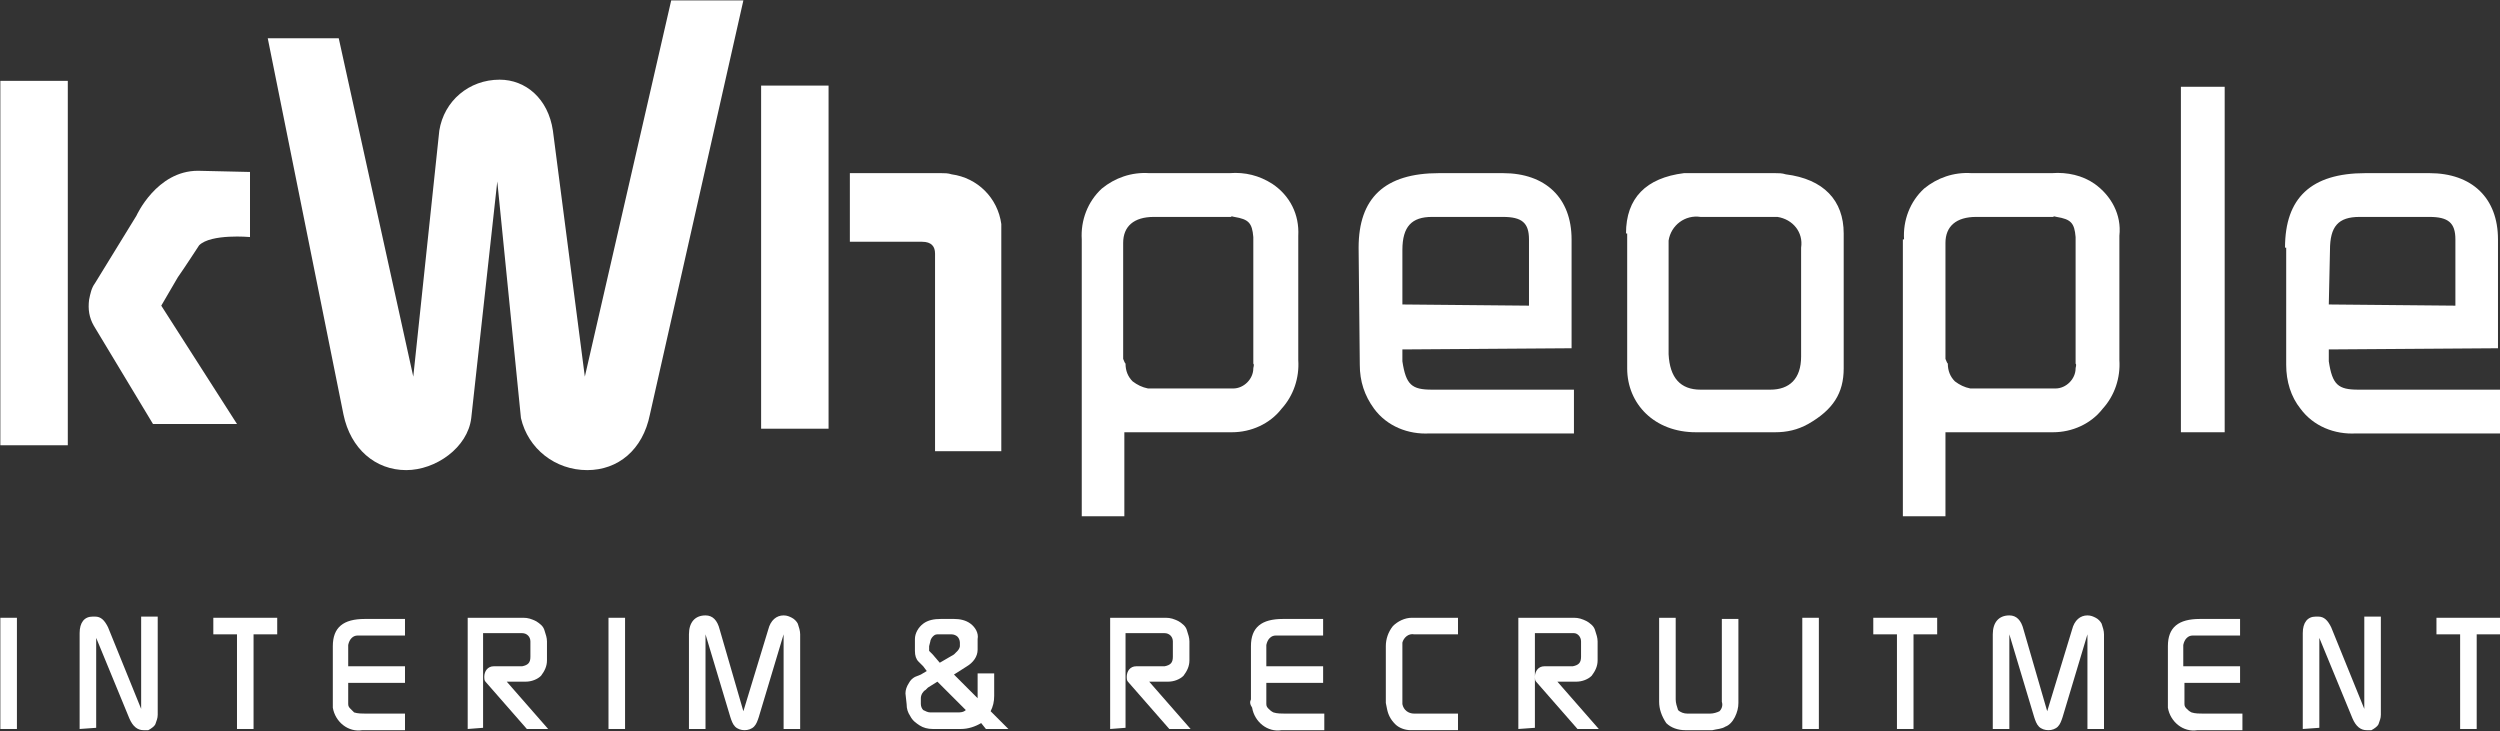 <?xml version="1.0" encoding="utf-8"?><!--Generator: Adobe Illustrator 25.1.0, SVG Export Plug-In . SVG Version: 6.00 Build 0)--><svg version="1.1" id="Layer_1" xmlns="http://www.w3.org/2000/svg" xmlns:xlink="http://www.w3.org/1999/xlink" x="0px" y="0px" viewBox="0 0 211.3 61.8" enable-background="new 0 0 211.3 61.8" xml:space="preserve"><rect x="0" y="0" width="211.3" height="61.8" fill="#333333" stroke="none"/><g id="Group_3953" transform="translate(10336.63 5512.634)"><path id="Path_4739-2" fill="#FFFFFF" d="M-10241.5-5481.9c0,0.6,0.2,1.1,0.6,1.5c0.4,0.3,0.8,0.5,1.3,0.6h6.9c0.1,0,0.2,0,0.3,0
		c0.9,0,1.7-0.8,1.7-1.7c0-0.1,0.1-0.3,0-0.4v-10.7c-0.1-1.2-0.4-1.5-1.6-1.7c-0.1,0-0.2-0.1-0.3,0h-6.5c-1.7,0-2.6,0.8-2.6,2.2v9.8
		C-10241.6-5482.1-10241.6-5482-10241.5-5481.9 M-10245.2-5492.4c-0.1-1.6,0.5-3.2,1.7-4.3c1.1-0.9,2.5-1.4,4-1.3h6.8
		c1.3-0.1,2.5,0.2,3.6,0.9c1.5,1,2.3,2.6,2.2,4.4v10.5c0.1,1.5-0.4,3-1.4,4.1c-1,1.3-2.6,2-4.2,2h-9.1v7.1h-3.6V-5492.4z"/><path id="Path_4740-2" fill="#FFFFFF" d="M-10218.1-5486.9l10.7,0.1v-5.6c0-1.4-0.6-1.9-2.2-1.9h-6c-1.7,0-2.5,0.8-2.5,2.8V-5486.9
		z M-10221.8-5491.7c0-4.2,2.2-6.3,6.8-6.3h5.4c3.6,0,5.8,2.1,5.8,5.6v9.2l-14.3,0.1v1c0.3,2,0.8,2.4,2.5,2.4h12v3.7h-12.2
		c-1.8,0.1-3.6-0.6-4.7-2.1c-0.8-1.1-1.2-2.3-1.2-3.7L-10221.8-5491.7z"/><path id="Path_4743-2" fill="#FFFFFF" d="M-10139.8-5486.9l10.7,0.1v-5.6c0-1.4-0.6-1.9-2.2-1.9h-5.9c-1.8,0-2.5,0.8-2.5,2.8
		L-10139.8-5486.9z M-10143.5-5491.7c0-4.2,2.2-6.3,6.8-6.3h5.4c3.6,0,5.8,2.1,5.8,5.6v9.2l-14.3,0.1v1c0.3,2,0.8,2.4,2.5,2.4h12.1
		v3.7h-12.3c-1.8,0.1-3.6-0.6-4.7-2.1c-0.8-1-1.2-2.3-1.2-3.7V-5491.7z"/><path id="Path_4741-2" fill="#FFFFFF" d="M-10192.9-5479.7h5.9c1.6,0,2.6-0.9,2.6-2.8v-9.2c0.2-1.3-0.7-2.4-2-2.6
		c-0.2,0-0.4,0-0.6,0h-5.9c-1.3-0.2-2.5,0.7-2.7,2c0,0.2,0,0.4,0,0.6v9C-10195.5-5480.7-10194.6-5479.7-10192.9-5479.7
		 M-10199.2-5492.9c0-3,1.7-4.7,4.9-5.1c0.3,0,0.7,0,1,0h6.7c0.3,0,0.6,0,0.9,0.1c3.2,0.4,4.9,2.2,4.9,5v11.4c0,2.1-0.9,3.5-3,4.7
		c-0.9,0.5-1.8,0.7-2.8,0.7h-6.7c-3.5,0-5.8-2.4-5.8-5.4V-5492.9z"/><path id="Path_4742-2" fill="#FFFFFF" d="M-10172-5481.9c0,0.6,0.2,1.1,0.6,1.5c0.4,0.3,0.8,0.5,1.3,0.6h6.9c0.1,0,0.2,0,0.3,0
		c0.9,0,1.7-0.8,1.7-1.7c0-0.1,0.1-0.3,0-0.4v-10.7c-0.1-1.2-0.4-1.5-1.6-1.7c-0.1,0-0.2-0.1-0.3,0h-6.5c-1.7,0-2.6,0.8-2.6,2.2v9.8
		C-10172.1-5482.1-10172.1-5482-10172-5481.9 M-10175.7-5492.4c-0.1-1.6,0.5-3.2,1.7-4.3c1.1-0.9,2.5-1.4,4-1.3h6.8
		c1.3-0.1,2.6,0.2,3.6,0.9c1.4,1,2.3,2.6,2.1,4.4v10.5c0.1,1.5-0.4,3-1.4,4.1c-1,1.3-2.6,2-4.2,2h-9.1v7.1h-3.6V-5492.4z"/><rect id="Rectangle_2007-2" x="-10152.3" y="-5505.3" fill="#FFFFFF" width="3.7" height="29.2"/><g id="Group_3947-2" transform="translate(-10433 -5288)"><rect id="Rectangle_641-2" x="96.4" y="-217.8" fill="#FFFFFF" width="5.7" height="30.8"/><path id="Path_528-2" fill="#FFFFFF" d="M125-221.4l6.3,28.6l2.2-20.8c0.4-2.5,2.5-4.3,5.1-4.3c2.2,0,4.1,1.6,4.5,4.3l2.7,20.8
			l7.3-31.8h6.1l-7.9,35c-0.6,3-2.7,4.7-5.3,4.7c-2.7,0-5-1.8-5.6-4.4l-2-20l-2.2,20c-0.3,2.5-3,4.4-5.5,4.4c-2.6,0-4.7-1.8-5.3-4.7
			l-6.4-31.8L125-221.4z"/><g id="Group_1082-2"><rect id="Rectangle_642-2" x="160.7" y="-217.4" fill="#FFFFFF" width="5.7" height="29"/><path id="Path_529-2" fill="#FFFFFF" d="M168.2-210h7.7c0.3,0,0.6,0,0.9,0.1c2.2,0.3,3.9,2,4.2,4.2c0,0.3,0,0.6,0,0.9v18.3h-5.6
				V-203l0-0.2c0-0.6-0.3-1-1.1-1h-6.1L168.2-210z"/></g><path id="Path_530-2" fill="#FFFFFF" d="M113.1-210.2c-3.5,0-5.2,3.8-5.2,3.8l-3.5,5.7c-0.3,0.4-0.4,0.9-0.5,1.4
			c-0.1,0.8,0,1.5,0.4,2.2l5,8.3h7.1l-6.4-10l1.4-2.4c0.5-0.7,1.8-2.7,1.8-2.7c1-1,4.3-0.7,4.3-0.7v-5.5L113.1-210.2z"/><g id="Group_1062-2" transform="translate(275 85.08)"><path id="Path_536-2" fill="#FFFFFF" d="M-178.6-248.1v-9.4h1.4v9.4H-178.6z"/><path id="Path_537-2" fill="#FFFFFF" d="M-171.9-248.1v-8.1c0-0.9,0.4-1.4,1.1-1.4h0.2c0.5,0,0.8,0.3,1.1,0.9l2.8,6.9v-7.8h1.4
				v8.3c0,0.3-0.1,0.5-0.2,0.8c-0.1,0.2-0.4,0.4-0.6,0.5c-0.1,0-0.2,0-0.3,0h-0.1c-0.5,0-0.9-0.3-1.2-1l-2.8-6.8v7.6L-171.9-248.1z"/><path id="Path_538-2" fill="#FFFFFF" d="M-160.6-256.1v-1.4h5.4v1.4h-2v8h-1.4v-8H-160.6z"/><path id="Path_539-2" fill="#FFFFFF" d="M-150.5-250.6v-4.5c0-1.6,0.9-2.3,2.7-2.3h3.4v1.4h-4c-0.4,0-0.7,0.3-0.8,0.8l0,0.2v1.6
				h4.8v1.4h-4.8v1.8c0,0.2,0.1,0.3,0.2,0.4c0.1,0.1,0.2,0.2,0.3,0.3c0.3,0.1,0.7,0.1,1,0.1h3.3v1.4h-3.6c-1.2,0.2-2.3-0.7-2.5-1.9
				C-150.5-250.2-150.5-250.4-150.5-250.6z"/><path id="Path_540-2" fill="#FFFFFF" d="M-139.1-248.1v-9.4h4.7c0.4,0,0.7,0.1,1.1,0.3c0.3,0.2,0.6,0.4,0.7,0.8
				c0.1,0.3,0.2,0.6,0.2,0.9v1.6c0,0.5-0.2,0.9-0.5,1.3c-0.3,0.3-0.8,0.5-1.3,0.5h-1.6l3.5,4h-1.8l-3.5-4c-0.1-0.1-0.1-0.3-0.1-0.4
				c0-0.5,0.3-0.9,0.8-0.9c0,0,0,0,0,0h2.4c0.5-0.1,0.7-0.3,0.7-0.8v-1.1l0-0.2c0-0.4-0.3-0.7-0.7-0.7c0,0,0,0,0,0h-3.3v8
				L-139.1-248.1z"/><path id="Path_541-2" fill="#FFFFFF" d="M-127.2-248.1v-9.4h1.4v9.4H-127.2z"/><path id="Path_542-2" fill="#FFFFFF" d="M-120.4-248.1v-8c0-1,0.5-1.6,1.4-1.6c0.6,0,1,0.4,1.2,1.2l2,6.9l2.1-6.9
				c0.2-0.8,0.7-1.2,1.3-1.2c0.3,0,0.5,0.1,0.7,0.2c0.2,0.1,0.4,0.3,0.5,0.5c0.1,0.3,0.2,0.6,0.2,0.9v8h-1.4v-8l-2.1,7
				c-0.1,0.3-0.2,0.6-0.4,0.8c-0.2,0.2-0.5,0.3-0.8,0.3c-0.3,0-0.6-0.1-0.8-0.3c-0.2-0.2-0.3-0.5-0.4-0.8l-2.1-7v8L-120.4-248.1z"/><path id="Path_543-2" fill="#FFFFFF" d="M-102.1-251.1c0-0.3,0.1-0.6,0.3-0.9c0.1-0.2,0.3-0.4,0.5-0.5l0.5-0.2l0.5-0.3l-0.3-0.4
				l-0.3-0.3l-0.1-0.1c-0.2-0.2-0.3-0.5-0.3-0.9l0-0.2v-0.8c0-0.5,0.3-1,0.7-1.3c0.4-0.3,0.9-0.4,1.5-0.4h1.1c0.5,0,1,0.1,1.4,0.4
				c0.4,0.3,0.7,0.8,0.6,1.3v0.9c0,0.6-0.4,1.1-0.9,1.4l-1.1,0.7l2,2l0-0.1l0-0.1v-1.9h1.4v1.9c0,0.5-0.1,0.9-0.3,1.3l1.5,1.5h-1.9
				l-0.4-0.5c-0.5,0.3-1.1,0.5-1.7,0.5h-2.4c-0.4,0-0.8-0.1-1.1-0.3c-0.3-0.2-0.6-0.4-0.8-0.8c-0.2-0.3-0.3-0.6-0.3-1L-102.1-251.1z
				 M-100.8-250.2c0,0.2,0.1,0.4,0.2,0.5c0.2,0.1,0.4,0.2,0.6,0.2h2.3c0.2,0,0.5,0,0.7-0.2l-2.4-2.4l-0.8,0.5l-0.1,0.1l-0.1,0.1
				c-0.2,0.1-0.4,0.4-0.4,0.7L-100.8-250.2z M-100.1-255.1l0,0.2l0,0.1l0,0.1l0,0l0.1,0.1l0.2,0.2l0.6,0.7l1.2-0.7l0.2-0.2l0.1-0.1
				c0.1-0.1,0.2-0.3,0.2-0.4v-0.3c0-0.2-0.1-0.4-0.2-0.5c-0.1-0.1-0.3-0.2-0.5-0.2h-1.1l-0.1,0c-0.2,0-0.3,0.1-0.4,0.2
				c-0.1,0.1-0.2,0.3-0.2,0.4L-100.1-255.1z"/><path id="Path_544-2" fill="#FFFFFF" d="M-84.8-248.1v-9.4h4.7c0.4,0,0.7,0.1,1.1,0.3c0.3,0.2,0.6,0.4,0.7,0.8
				c0.1,0.3,0.2,0.6,0.2,0.9v1.6c0,0.5-0.2,0.9-0.5,1.3c-0.3,0.3-0.8,0.5-1.3,0.5h-1.6l3.5,4h-1.8l-3.5-4c-0.1-0.1-0.1-0.3-0.1-0.4
				c0-0.5,0.3-0.9,0.8-0.9c0,0,0,0,0,0h2.4c0.5-0.1,0.7-0.3,0.7-0.8v-1.1l0-0.2c0-0.4-0.3-0.7-0.7-0.7c0,0,0,0,0,0h-3.3v8
				L-84.8-248.1z"/><path id="Path_545-2" fill="#FFFFFF" d="M-72.9-250.6v-4.5c0-1.6,0.9-2.3,2.7-2.3h3.4v1.4h-4c-0.4,0-0.7,0.3-0.8,0.8l0,0.2v1.6
				h4.8v1.4h-4.8v1.8c0,0.2,0.1,0.3,0.2,0.4c0.1,0.1,0.2,0.2,0.4,0.3c0.3,0.1,0.7,0.1,1,0.1h3.3v1.4h-3.6c-1.2,0.2-2.3-0.7-2.5-1.9
				C-73-250.2-73-250.4-72.9-250.6z"/><path id="Path_546-2" fill="#FFFFFF" d="M-61.5-250.3v-4.8c0-0.6,0.2-1.2,0.6-1.7c0.4-0.4,1-0.7,1.6-0.7h3.9v1.4h-3.7
				c-0.5-0.1-0.9,0.3-1,0.7c0,0.1,0,0.2,0,0.3v4.9c0.1,0.5,0.5,0.8,1,0.8h3.7v1.4h-4c-0.5,0-1-0.2-1.3-0.5c-0.4-0.4-0.6-0.8-0.7-1.3
				L-61.5-250.3z"/><path id="Path_547-2" fill="#FFFFFF" d="M-50.3-248.1v-9.4h4.7c0.4,0,0.7,0.1,1.1,0.3c0.3,0.2,0.6,0.4,0.7,0.8
				c0.1,0.3,0.2,0.6,0.2,0.9v1.6c0,0.5-0.2,0.9-0.5,1.3c-0.3,0.3-0.8,0.5-1.3,0.5H-47l3.5,4h-1.8l-3.5-4c-0.1-0.1-0.1-0.3-0.1-0.4
				c0-0.5,0.3-0.9,0.8-0.9c0,0,0,0,0,0h2.4c0.5-0.1,0.7-0.3,0.7-0.8v-1.1l0-0.2c0-0.4-0.3-0.7-0.6-0.7c0,0,0,0,0,0h-3.3v8
				L-50.3-248.1z"/><path id="Path_548-2" fill="#FFFFFF" d="M-38.4-250.4v-7.1h1.4v6.9c0,0.3,0.1,0.6,0.2,0.9c0.2,0.2,0.5,0.3,0.8,0.3h1.9
				c0.3,0,0.6-0.1,0.8-0.2c0.2-0.2,0.3-0.5,0.2-0.8v-7h1.4v7.1c0,0.4-0.1,0.8-0.3,1.2c-0.2,0.4-0.5,0.7-0.8,0.8
				c-0.3,0.2-0.7,0.2-1.1,0.3h-2.3c-0.6,0-1.2-0.2-1.6-0.6C-38.2-249.2-38.4-249.8-38.4-250.4z"/><path id="Path_549-2" fill="#FFFFFF" d="M-26.3-248.1v-9.4h1.4v9.4H-26.3z"/><path id="Path_550-2" fill="#FFFFFF" d="M-20.3-256.1v-1.4h5.4v1.4h-2v8h-1.4v-8H-20.3z"/><path id="Path_551-2" fill="#FFFFFF" d="M-10.2-248.1v-8c0-1,0.5-1.6,1.4-1.6c0.6,0,1,0.4,1.2,1.2l2,6.9l2.1-6.9
				c0.2-0.8,0.7-1.2,1.3-1.2c0.3,0,0.5,0.1,0.7,0.2c0.2,0.1,0.4,0.3,0.5,0.5c0.1,0.3,0.2,0.6,0.2,0.9v8h-1.4v-8l-2.1,7
				c-0.1,0.3-0.2,0.6-0.4,0.8c-0.2,0.2-0.5,0.3-0.8,0.3c-0.3,0-0.6-0.1-0.8-0.3c-0.2-0.2-0.3-0.5-0.4-0.8l-2.1-7v8L-10.2-248.1z"/><path id="Path_552-2" fill="#FFFFFF" d="M4.6-250.6v-4.5c0-1.6,0.9-2.3,2.7-2.3h3.4v1.4h-4c-0.4,0-0.7,0.3-0.8,0.8l0,0.2v1.6h4.8
				v1.4H6v1.8c0,0.2,0.1,0.3,0.2,0.4c0.1,0.1,0.2,0.2,0.4,0.3c0.3,0.1,0.7,0.1,1,0.1h3.3v1.4H7.1c-1.2,0.2-2.3-0.7-2.5-1.9
				C4.6-250.2,4.6-250.4,4.6-250.6z"/><path id="Path_553-2" fill="#FFFFFF" d="M16-248.1v-8.1c0-0.9,0.4-1.4,1.1-1.4h0.2c0.5,0,0.8,0.3,1.1,0.9l2.8,6.9v-7.8h1.4v8.3
				c0,0.3-0.1,0.5-0.2,0.8c-0.1,0.2-0.4,0.4-0.6,0.5c-0.2,0-0.3,0-0.3,0h-0.1c-0.5,0-0.9-0.3-1.2-1l-2.8-6.8v7.6L16-248.1z"/><path id="Path_554-2" fill="#FFFFFF" d="M27.3-256.1v-1.4h5.4v1.4h-2v8h-1.4v-8H27.3z"/></g></g></g></svg>